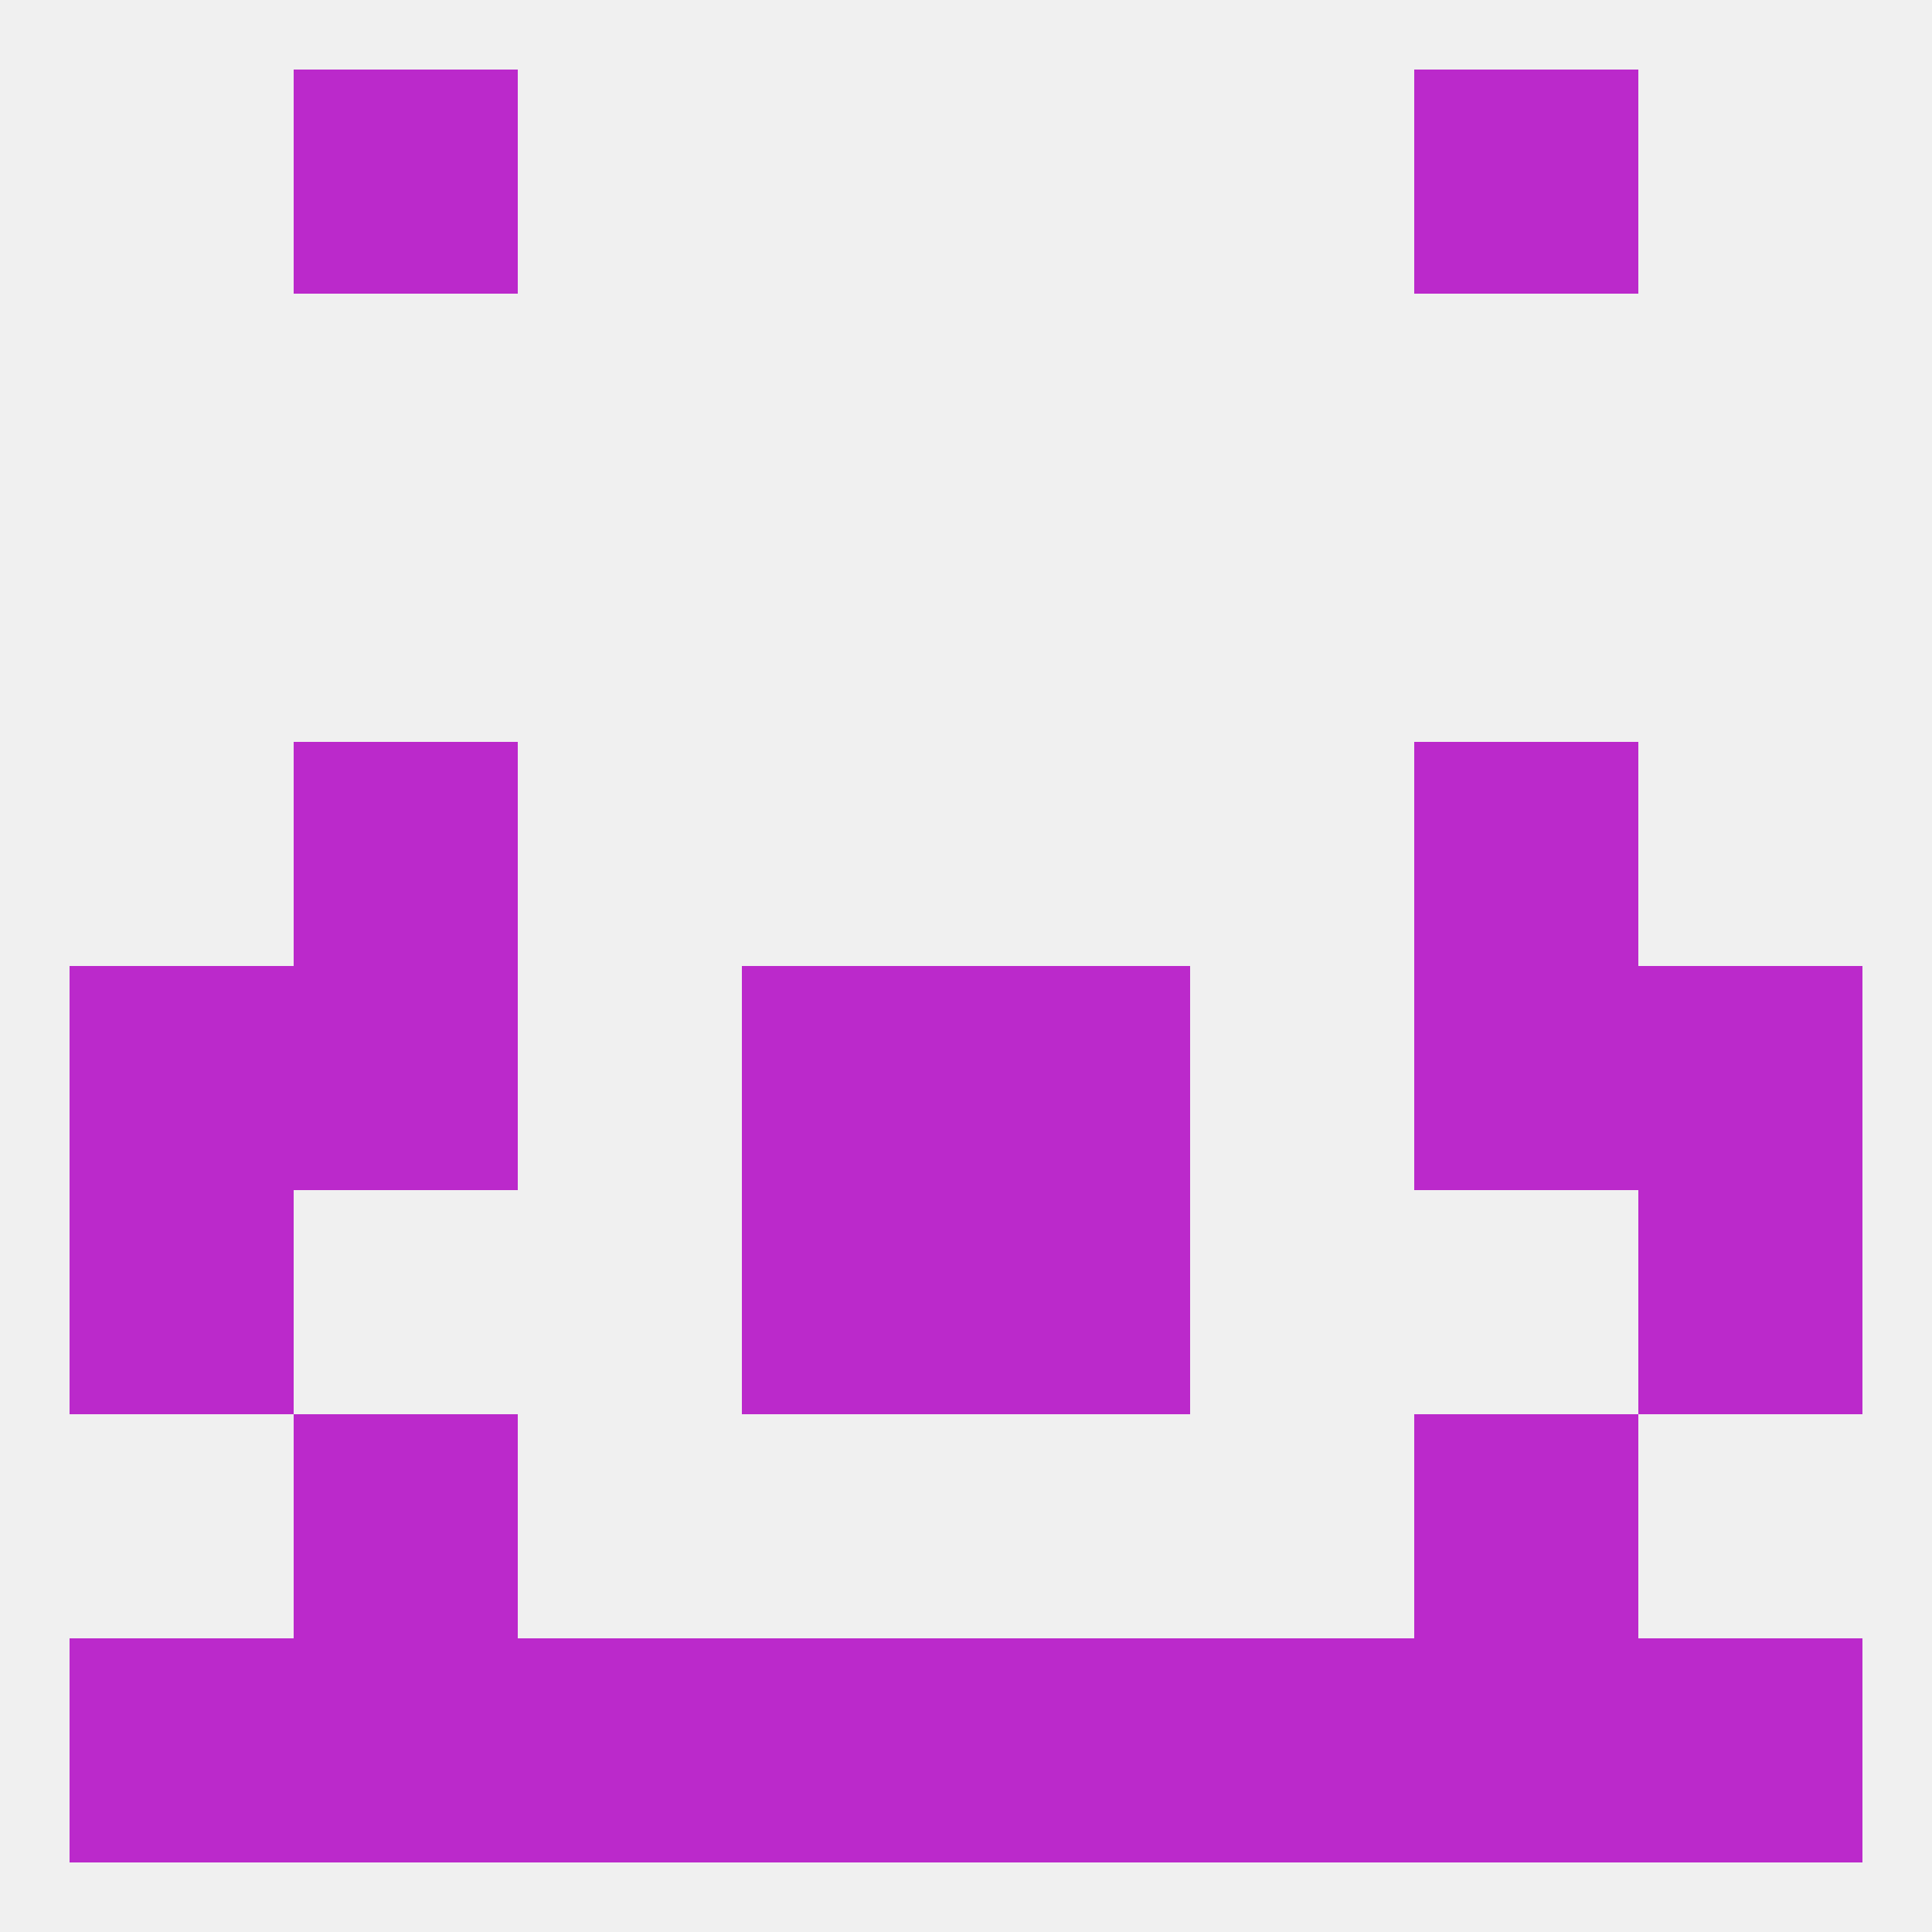 
<!--   <?xml version="1.0"?> -->
<svg version="1.1" baseprofile="full" xmlns="http://www.w3.org/2000/svg" xmlns:xlink="http://www.w3.org/1999/xlink" xmlns:ev="http://www.w3.org/2001/xml-events" width="250" height="250" viewBox="0 0 250 250" >
	<rect width="100%" height="100%" fill="rgba(240,240,240,255)"/>

	<rect x="9" y="125" width="29" height="29" fill="rgba(187,41,203,255)"/>
	<rect x="212" y="125" width="29" height="29" fill="rgba(187,41,203,255)"/>
	<rect x="38" y="125" width="29" height="29" fill="rgba(187,41,203,255)"/>
	<rect x="183" y="125" width="29" height="29" fill="rgba(187,41,203,255)"/>
	<rect x="96" y="125" width="29" height="29" fill="rgba(187,41,203,255)"/>
	<rect x="125" y="125" width="29" height="29" fill="rgba(187,41,203,255)"/>
	<rect x="38" y="96" width="29" height="29" fill="rgba(187,41,203,255)"/>
	<rect x="183" y="96" width="29" height="29" fill="rgba(187,41,203,255)"/>
	<rect x="96" y="154" width="29" height="29" fill="rgba(187,41,203,255)"/>
	<rect x="125" y="154" width="29" height="29" fill="rgba(187,41,203,255)"/>
	<rect x="9" y="154" width="29" height="29" fill="rgba(187,41,203,255)"/>
	<rect x="212" y="154" width="29" height="29" fill="rgba(187,41,203,255)"/>
	<rect x="38" y="183" width="29" height="29" fill="rgba(187,41,203,255)"/>
	<rect x="183" y="183" width="29" height="29" fill="rgba(187,41,203,255)"/>
	<rect x="38" y="212" width="29" height="29" fill="rgba(187,41,203,255)"/>
	<rect x="9" y="212" width="29" height="29" fill="rgba(187,41,203,255)"/>
	<rect x="96" y="212" width="29" height="29" fill="rgba(187,41,203,255)"/>
	<rect x="125" y="212" width="29" height="29" fill="rgba(187,41,203,255)"/>
	<rect x="183" y="212" width="29" height="29" fill="rgba(187,41,203,255)"/>
	<rect x="67" y="212" width="29" height="29" fill="rgba(187,41,203,255)"/>
	<rect x="154" y="212" width="29" height="29" fill="rgba(187,41,203,255)"/>
	<rect x="212" y="212" width="29" height="29" fill="rgba(187,41,203,255)"/>
	<rect x="38" y="9" width="29" height="29" fill="rgba(187,41,203,255)"/>
	<rect x="183" y="9" width="29" height="29" fill="rgba(187,41,203,255)"/>
</svg>